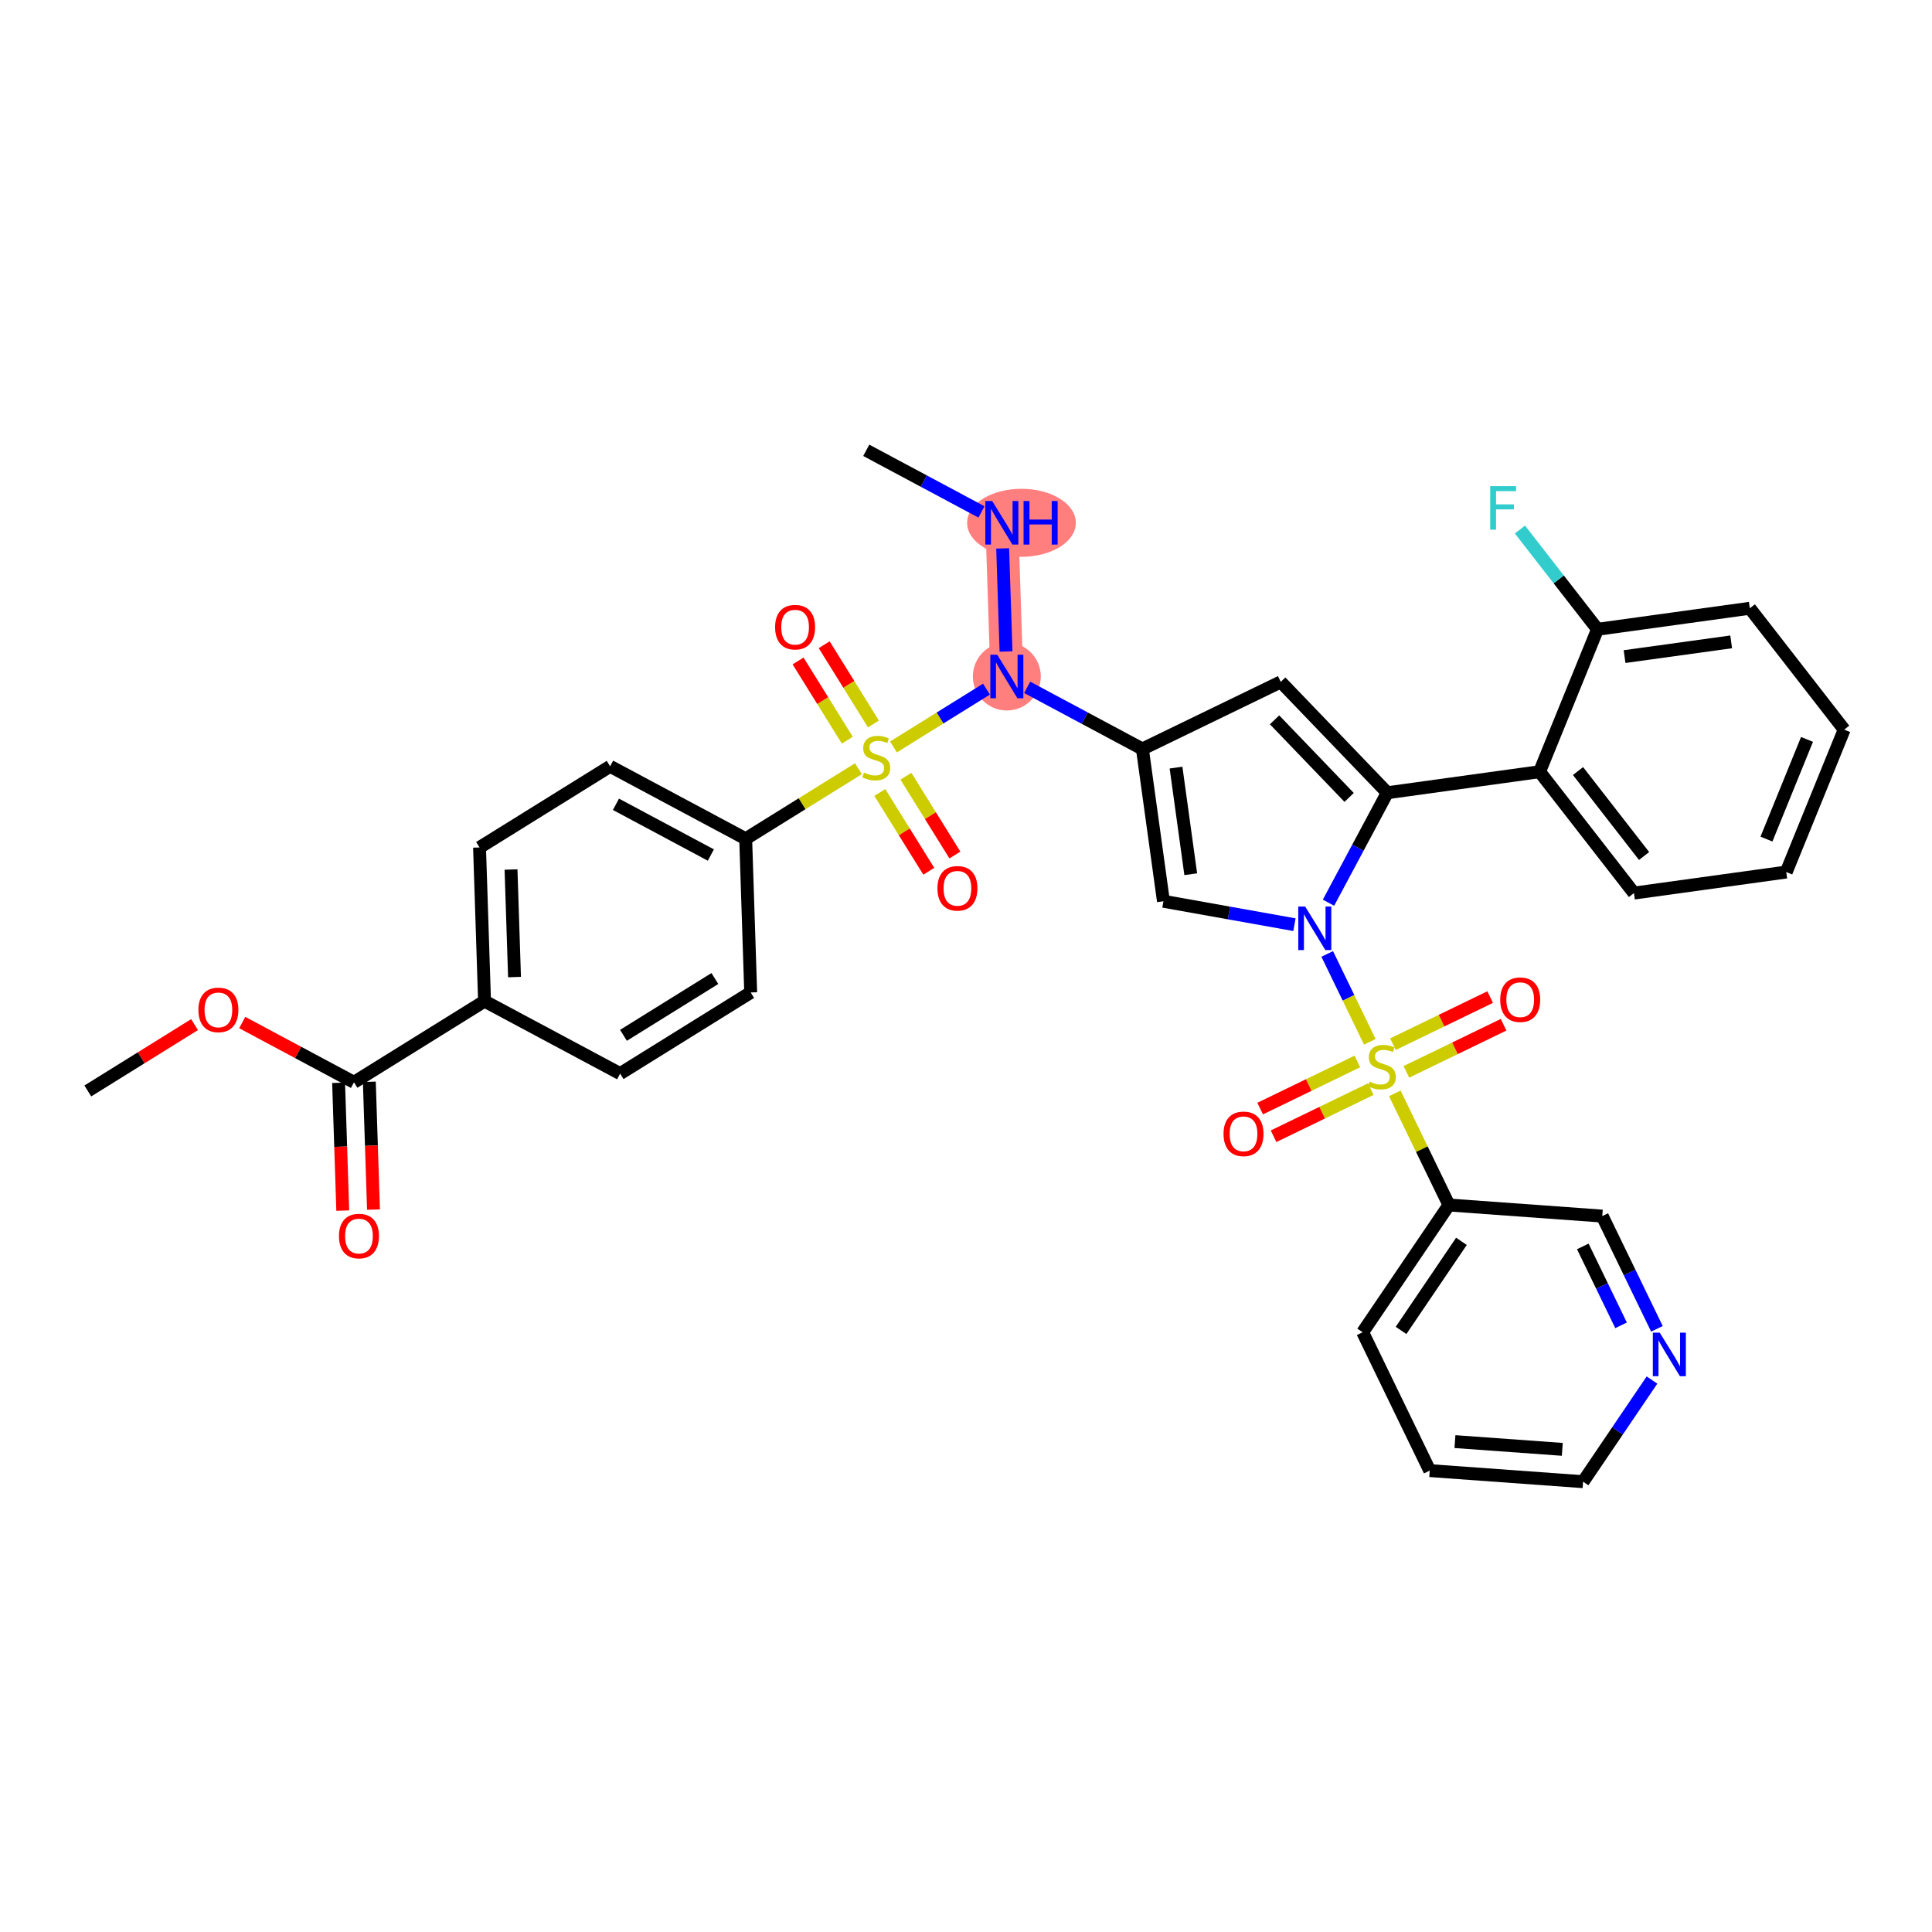 <?xml version='1.0' encoding='iso-8859-1'?>
<svg version='1.1' baseProfile='full'
              xmlns='http://www.w3.org/2000/svg'
                      xmlns:rdkit='http://www.rdkit.org/xml'
                      xmlns:xlink='http://www.w3.org/1999/xlink'
                  xml:space='preserve'
width='300px' height='300px' viewBox='0 0 300 300'>
<!-- END OF HEADER -->
<rect style='opacity:1.0;fill:#FFFFFF;stroke:none' width='300' height='300' x='0' y='0'> </rect>
<rect style='opacity:1.0;fill:#FFFFFF;stroke:none' width='300' height='300' x='0' y='0'> </rect>
<path d='M 155.564,81.182 L 156.341,105.042' style='fill:none;fill-rule:evenodd;stroke:#FF7F7F;stroke-width:5.1px;stroke-linecap:butt;stroke-linejoin:miter;stroke-opacity:1' />
<ellipse cx='158.615' cy='81.182' rx='7.941' ry='4.781'  style='fill:#FF7F7F;fill-rule:evenodd;stroke:#FF7F7F;stroke-width:1.0px;stroke-linecap:butt;stroke-linejoin:miter;stroke-opacity:1' />
<ellipse cx='156.341' cy='105.042' rx='4.775' ry='4.781'  style='fill:#FF7F7F;fill-rule:evenodd;stroke:#FF7F7F;stroke-width:1.0px;stroke-linecap:butt;stroke-linejoin:miter;stroke-opacity:1' />
<path class='bond-0 atom-0 atom-1' d='M 134.512,69.924 L 143.457,74.708' style='fill:none;fill-rule:evenodd;stroke:#000000;stroke-width:2.0px;stroke-linecap:butt;stroke-linejoin:miter;stroke-opacity:1' />
<path class='bond-0 atom-0 atom-1' d='M 143.457,74.708 L 152.403,79.491' style='fill:none;fill-rule:evenodd;stroke:#0000FF;stroke-width:2.0px;stroke-linecap:butt;stroke-linejoin:miter;stroke-opacity:1' />
<path class='bond-1 atom-1 atom-2' d='M 155.693,85.159 L 156.215,101.164' style='fill:none;fill-rule:evenodd;stroke:#0000FF;stroke-width:2.0px;stroke-linecap:butt;stroke-linejoin:miter;stroke-opacity:1' />
<path class='bond-2 atom-2 atom-3' d='M 159.502,106.732 L 168.447,111.516' style='fill:none;fill-rule:evenodd;stroke:#0000FF;stroke-width:2.0px;stroke-linecap:butt;stroke-linejoin:miter;stroke-opacity:1' />
<path class='bond-2 atom-2 atom-3' d='M 168.447,111.516 L 177.393,116.3' style='fill:none;fill-rule:evenodd;stroke:#000000;stroke-width:2.0px;stroke-linecap:butt;stroke-linejoin:miter;stroke-opacity:1' />
<path class='bond-23 atom-2 atom-24' d='M 153.18,107.007 L 145.958,111.496' style='fill:none;fill-rule:evenodd;stroke:#0000FF;stroke-width:2.0px;stroke-linecap:butt;stroke-linejoin:miter;stroke-opacity:1' />
<path class='bond-23 atom-2 atom-24' d='M 145.958,111.496 L 138.737,115.985' style='fill:none;fill-rule:evenodd;stroke:#CCCC00;stroke-width:2.0px;stroke-linecap:butt;stroke-linejoin:miter;stroke-opacity:1' />
<path class='bond-3 atom-3 atom-4' d='M 177.393,116.3 L 198.875,105.885' style='fill:none;fill-rule:evenodd;stroke:#000000;stroke-width:2.0px;stroke-linecap:butt;stroke-linejoin:miter;stroke-opacity:1' />
<path class='bond-36 atom-23 atom-3' d='M 180.66,139.948 L 177.393,116.3' style='fill:none;fill-rule:evenodd;stroke:#000000;stroke-width:2.0px;stroke-linecap:butt;stroke-linejoin:miter;stroke-opacity:1' />
<path class='bond-36 atom-23 atom-3' d='M 184.899,135.748 L 182.613,119.194' style='fill:none;fill-rule:evenodd;stroke:#000000;stroke-width:2.0px;stroke-linecap:butt;stroke-linejoin:miter;stroke-opacity:1' />
<path class='bond-4 atom-4 atom-5' d='M 198.875,105.885 L 215.418,123.097' style='fill:none;fill-rule:evenodd;stroke:#000000;stroke-width:2.0px;stroke-linecap:butt;stroke-linejoin:miter;stroke-opacity:1' />
<path class='bond-4 atom-4 atom-5' d='M 197.914,111.775 L 209.494,123.824' style='fill:none;fill-rule:evenodd;stroke:#000000;stroke-width:2.0px;stroke-linecap:butt;stroke-linejoin:miter;stroke-opacity:1' />
<path class='bond-5 atom-5 atom-6' d='M 215.418,123.097 L 239.066,119.83' style='fill:none;fill-rule:evenodd;stroke:#000000;stroke-width:2.0px;stroke-linecap:butt;stroke-linejoin:miter;stroke-opacity:1' />
<path class='bond-12 atom-5 atom-13' d='M 215.418,123.097 L 210.853,131.634' style='fill:none;fill-rule:evenodd;stroke:#000000;stroke-width:2.0px;stroke-linecap:butt;stroke-linejoin:miter;stroke-opacity:1' />
<path class='bond-12 atom-5 atom-13' d='M 210.853,131.634 L 206.287,140.172' style='fill:none;fill-rule:evenodd;stroke:#0000FF;stroke-width:2.0px;stroke-linecap:butt;stroke-linejoin:miter;stroke-opacity:1' />
<path class='bond-6 atom-6 atom-7' d='M 239.066,119.83 L 253.72,138.677' style='fill:none;fill-rule:evenodd;stroke:#000000;stroke-width:2.0px;stroke-linecap:butt;stroke-linejoin:miter;stroke-opacity:1' />
<path class='bond-6 atom-6 atom-7' d='M 245.034,119.727 L 255.291,132.919' style='fill:none;fill-rule:evenodd;stroke:#000000;stroke-width:2.0px;stroke-linecap:butt;stroke-linejoin:miter;stroke-opacity:1' />
<path class='bond-38 atom-11 atom-6' d='M 248.062,97.716 L 239.066,119.83' style='fill:none;fill-rule:evenodd;stroke:#000000;stroke-width:2.0px;stroke-linecap:butt;stroke-linejoin:miter;stroke-opacity:1' />
<path class='bond-7 atom-7 atom-8' d='M 253.72,138.677 L 277.368,135.41' style='fill:none;fill-rule:evenodd;stroke:#000000;stroke-width:2.0px;stroke-linecap:butt;stroke-linejoin:miter;stroke-opacity:1' />
<path class='bond-8 atom-8 atom-9' d='M 277.368,135.41 L 286.364,113.297' style='fill:none;fill-rule:evenodd;stroke:#000000;stroke-width:2.0px;stroke-linecap:butt;stroke-linejoin:miter;stroke-opacity:1' />
<path class='bond-8 atom-8 atom-9' d='M 274.295,130.294 L 280.592,114.815' style='fill:none;fill-rule:evenodd;stroke:#000000;stroke-width:2.0px;stroke-linecap:butt;stroke-linejoin:miter;stroke-opacity:1' />
<path class='bond-9 atom-9 atom-10' d='M 286.364,113.297 L 271.71,94.45' style='fill:none;fill-rule:evenodd;stroke:#000000;stroke-width:2.0px;stroke-linecap:butt;stroke-linejoin:miter;stroke-opacity:1' />
<path class='bond-10 atom-10 atom-11' d='M 271.71,94.45 L 248.062,97.716' style='fill:none;fill-rule:evenodd;stroke:#000000;stroke-width:2.0px;stroke-linecap:butt;stroke-linejoin:miter;stroke-opacity:1' />
<path class='bond-10 atom-10 atom-11' d='M 268.816,99.669 L 252.262,101.956' style='fill:none;fill-rule:evenodd;stroke:#000000;stroke-width:2.0px;stroke-linecap:butt;stroke-linejoin:miter;stroke-opacity:1' />
<path class='bond-11 atom-11 atom-12' d='M 248.062,97.716 L 242.038,89.97' style='fill:none;fill-rule:evenodd;stroke:#000000;stroke-width:2.0px;stroke-linecap:butt;stroke-linejoin:miter;stroke-opacity:1' />
<path class='bond-11 atom-11 atom-12' d='M 242.038,89.97 L 236.015,82.223' style='fill:none;fill-rule:evenodd;stroke:#33CCCC;stroke-width:2.0px;stroke-linecap:butt;stroke-linejoin:miter;stroke-opacity:1' />
<path class='bond-13 atom-13 atom-14' d='M 206.089,148.126 L 209.397,154.95' style='fill:none;fill-rule:evenodd;stroke:#0000FF;stroke-width:2.0px;stroke-linecap:butt;stroke-linejoin:miter;stroke-opacity:1' />
<path class='bond-13 atom-13 atom-14' d='M 209.397,154.95 L 212.705,161.774' style='fill:none;fill-rule:evenodd;stroke:#CCCC00;stroke-width:2.0px;stroke-linecap:butt;stroke-linejoin:miter;stroke-opacity:1' />
<path class='bond-22 atom-13 atom-23' d='M 201,143.584 L 190.83,141.766' style='fill:none;fill-rule:evenodd;stroke:#0000FF;stroke-width:2.0px;stroke-linecap:butt;stroke-linejoin:miter;stroke-opacity:1' />
<path class='bond-22 atom-13 atom-23' d='M 190.83,141.766 L 180.66,139.948' style='fill:none;fill-rule:evenodd;stroke:#000000;stroke-width:2.0px;stroke-linecap:butt;stroke-linejoin:miter;stroke-opacity:1' />
<path class='bond-14 atom-14 atom-15' d='M 218.381,166.439 L 225.928,162.78' style='fill:none;fill-rule:evenodd;stroke:#CCCC00;stroke-width:2.0px;stroke-linecap:butt;stroke-linejoin:miter;stroke-opacity:1' />
<path class='bond-14 atom-14 atom-15' d='M 225.928,162.78 L 233.475,159.121' style='fill:none;fill-rule:evenodd;stroke:#FF0000;stroke-width:2.0px;stroke-linecap:butt;stroke-linejoin:miter;stroke-opacity:1' />
<path class='bond-14 atom-14 atom-15' d='M 216.298,162.142 L 223.845,158.484' style='fill:none;fill-rule:evenodd;stroke:#CCCC00;stroke-width:2.0px;stroke-linecap:butt;stroke-linejoin:miter;stroke-opacity:1' />
<path class='bond-14 atom-14 atom-15' d='M 223.845,158.484 L 231.392,154.825' style='fill:none;fill-rule:evenodd;stroke:#FF0000;stroke-width:2.0px;stroke-linecap:butt;stroke-linejoin:miter;stroke-opacity:1' />
<path class='bond-15 atom-14 atom-16' d='M 210.769,164.823 L 203.222,168.482' style='fill:none;fill-rule:evenodd;stroke:#CCCC00;stroke-width:2.0px;stroke-linecap:butt;stroke-linejoin:miter;stroke-opacity:1' />
<path class='bond-15 atom-14 atom-16' d='M 203.222,168.482 L 195.675,172.141' style='fill:none;fill-rule:evenodd;stroke:#FF0000;stroke-width:2.0px;stroke-linecap:butt;stroke-linejoin:miter;stroke-opacity:1' />
<path class='bond-15 atom-14 atom-16' d='M 212.852,169.119 L 205.305,172.778' style='fill:none;fill-rule:evenodd;stroke:#CCCC00;stroke-width:2.0px;stroke-linecap:butt;stroke-linejoin:miter;stroke-opacity:1' />
<path class='bond-15 atom-14 atom-16' d='M 205.305,172.778 L 197.758,176.437' style='fill:none;fill-rule:evenodd;stroke:#FF0000;stroke-width:2.0px;stroke-linecap:butt;stroke-linejoin:miter;stroke-opacity:1' />
<path class='bond-16 atom-14 atom-17' d='M 216.587,169.78 L 220.788,178.446' style='fill:none;fill-rule:evenodd;stroke:#CCCC00;stroke-width:2.0px;stroke-linecap:butt;stroke-linejoin:miter;stroke-opacity:1' />
<path class='bond-16 atom-14 atom-17' d='M 220.788,178.446 L 224.99,187.112' style='fill:none;fill-rule:evenodd;stroke:#000000;stroke-width:2.0px;stroke-linecap:butt;stroke-linejoin:miter;stroke-opacity:1' />
<path class='bond-17 atom-17 atom-18' d='M 224.99,187.112 L 211.593,206.873' style='fill:none;fill-rule:evenodd;stroke:#000000;stroke-width:2.0px;stroke-linecap:butt;stroke-linejoin:miter;stroke-opacity:1' />
<path class='bond-17 atom-17 atom-18' d='M 226.932,192.756 L 217.555,206.588' style='fill:none;fill-rule:evenodd;stroke:#000000;stroke-width:2.0px;stroke-linecap:butt;stroke-linejoin:miter;stroke-opacity:1' />
<path class='bond-39 atom-22 atom-17' d='M 248.801,188.834 L 224.99,187.112' style='fill:none;fill-rule:evenodd;stroke:#000000;stroke-width:2.0px;stroke-linecap:butt;stroke-linejoin:miter;stroke-opacity:1' />
<path class='bond-18 atom-18 atom-19' d='M 211.593,206.873 L 222.008,228.354' style='fill:none;fill-rule:evenodd;stroke:#000000;stroke-width:2.0px;stroke-linecap:butt;stroke-linejoin:miter;stroke-opacity:1' />
<path class='bond-19 atom-19 atom-20' d='M 222.008,228.354 L 245.819,230.076' style='fill:none;fill-rule:evenodd;stroke:#000000;stroke-width:2.0px;stroke-linecap:butt;stroke-linejoin:miter;stroke-opacity:1' />
<path class='bond-19 atom-19 atom-20' d='M 225.924,223.85 L 242.592,225.055' style='fill:none;fill-rule:evenodd;stroke:#000000;stroke-width:2.0px;stroke-linecap:butt;stroke-linejoin:miter;stroke-opacity:1' />
<path class='bond-20 atom-20 atom-21' d='M 245.819,230.076 L 251.169,222.184' style='fill:none;fill-rule:evenodd;stroke:#000000;stroke-width:2.0px;stroke-linecap:butt;stroke-linejoin:miter;stroke-opacity:1' />
<path class='bond-20 atom-20 atom-21' d='M 251.169,222.184 L 256.519,214.293' style='fill:none;fill-rule:evenodd;stroke:#0000FF;stroke-width:2.0px;stroke-linecap:butt;stroke-linejoin:miter;stroke-opacity:1' />
<path class='bond-21 atom-21 atom-22' d='M 257.287,206.338 L 253.044,197.586' style='fill:none;fill-rule:evenodd;stroke:#0000FF;stroke-width:2.0px;stroke-linecap:butt;stroke-linejoin:miter;stroke-opacity:1' />
<path class='bond-21 atom-21 atom-22' d='M 253.044,197.586 L 248.801,188.834' style='fill:none;fill-rule:evenodd;stroke:#000000;stroke-width:2.0px;stroke-linecap:butt;stroke-linejoin:miter;stroke-opacity:1' />
<path class='bond-21 atom-21 atom-22' d='M 251.718,205.796 L 248.748,199.669' style='fill:none;fill-rule:evenodd;stroke:#0000FF;stroke-width:2.0px;stroke-linecap:butt;stroke-linejoin:miter;stroke-opacity:1' />
<path class='bond-21 atom-21 atom-22' d='M 248.748,199.669 L 245.777,193.543' style='fill:none;fill-rule:evenodd;stroke:#000000;stroke-width:2.0px;stroke-linecap:butt;stroke-linejoin:miter;stroke-opacity:1' />
<path class='bond-24 atom-24 atom-25' d='M 136.617,123.055 L 140.419,129.171' style='fill:none;fill-rule:evenodd;stroke:#CCCC00;stroke-width:2.0px;stroke-linecap:butt;stroke-linejoin:miter;stroke-opacity:1' />
<path class='bond-24 atom-24 atom-25' d='M 140.419,129.171 L 144.221,135.288' style='fill:none;fill-rule:evenodd;stroke:#FF0000;stroke-width:2.0px;stroke-linecap:butt;stroke-linejoin:miter;stroke-opacity:1' />
<path class='bond-24 atom-24 atom-25' d='M 140.672,120.534 L 144.474,126.65' style='fill:none;fill-rule:evenodd;stroke:#CCCC00;stroke-width:2.0px;stroke-linecap:butt;stroke-linejoin:miter;stroke-opacity:1' />
<path class='bond-24 atom-24 atom-25' d='M 144.474,126.65 L 148.276,132.767' style='fill:none;fill-rule:evenodd;stroke:#FF0000;stroke-width:2.0px;stroke-linecap:butt;stroke-linejoin:miter;stroke-opacity:1' />
<path class='bond-25 atom-24 atom-26' d='M 135.627,112.417 L 131.803,106.265' style='fill:none;fill-rule:evenodd;stroke:#CCCC00;stroke-width:2.0px;stroke-linecap:butt;stroke-linejoin:miter;stroke-opacity:1' />
<path class='bond-25 atom-24 atom-26' d='M 131.803,106.265 L 127.979,100.113' style='fill:none;fill-rule:evenodd;stroke:#FF0000;stroke-width:2.0px;stroke-linecap:butt;stroke-linejoin:miter;stroke-opacity:1' />
<path class='bond-25 atom-24 atom-26' d='M 131.572,114.938 L 127.748,108.786' style='fill:none;fill-rule:evenodd;stroke:#CCCC00;stroke-width:2.0px;stroke-linecap:butt;stroke-linejoin:miter;stroke-opacity:1' />
<path class='bond-25 atom-24 atom-26' d='M 127.748,108.786 L 123.924,102.634' style='fill:none;fill-rule:evenodd;stroke:#FF0000;stroke-width:2.0px;stroke-linecap:butt;stroke-linejoin:miter;stroke-opacity:1' />
<path class='bond-26 atom-24 atom-27' d='M 133.301,119.364 L 124.545,124.806' style='fill:none;fill-rule:evenodd;stroke:#CCCC00;stroke-width:2.0px;stroke-linecap:butt;stroke-linejoin:miter;stroke-opacity:1' />
<path class='bond-26 atom-24 atom-27' d='M 124.545,124.806 L 115.79,130.248' style='fill:none;fill-rule:evenodd;stroke:#000000;stroke-width:2.0px;stroke-linecap:butt;stroke-linejoin:miter;stroke-opacity:1' />
<path class='bond-27 atom-27 atom-28' d='M 115.79,130.248 L 94.738,118.991' style='fill:none;fill-rule:evenodd;stroke:#000000;stroke-width:2.0px;stroke-linecap:butt;stroke-linejoin:miter;stroke-opacity:1' />
<path class='bond-27 atom-27 atom-28' d='M 110.381,132.77 L 95.644,124.89' style='fill:none;fill-rule:evenodd;stroke:#000000;stroke-width:2.0px;stroke-linecap:butt;stroke-linejoin:miter;stroke-opacity:1' />
<path class='bond-37 atom-36 atom-27' d='M 116.567,154.109 L 115.79,130.248' style='fill:none;fill-rule:evenodd;stroke:#000000;stroke-width:2.0px;stroke-linecap:butt;stroke-linejoin:miter;stroke-opacity:1' />
<path class='bond-28 atom-28 atom-29' d='M 94.738,118.991 L 74.463,131.594' style='fill:none;fill-rule:evenodd;stroke:#000000;stroke-width:2.0px;stroke-linecap:butt;stroke-linejoin:miter;stroke-opacity:1' />
<path class='bond-29 atom-29 atom-30' d='M 74.463,131.594 L 75.239,155.454' style='fill:none;fill-rule:evenodd;stroke:#000000;stroke-width:2.0px;stroke-linecap:butt;stroke-linejoin:miter;stroke-opacity:1' />
<path class='bond-29 atom-29 atom-30' d='M 79.351,135.018 L 79.895,151.72' style='fill:none;fill-rule:evenodd;stroke:#000000;stroke-width:2.0px;stroke-linecap:butt;stroke-linejoin:miter;stroke-opacity:1' />
<path class='bond-30 atom-30 atom-31' d='M 75.239,155.454 L 54.964,168.057' style='fill:none;fill-rule:evenodd;stroke:#000000;stroke-width:2.0px;stroke-linecap:butt;stroke-linejoin:miter;stroke-opacity:1' />
<path class='bond-34 atom-30 atom-35' d='M 75.239,155.454 L 96.292,166.712' style='fill:none;fill-rule:evenodd;stroke:#000000;stroke-width:2.0px;stroke-linecap:butt;stroke-linejoin:miter;stroke-opacity:1' />
<path class='bond-31 atom-31 atom-32' d='M 52.578,168.135 L 52.901,178.058' style='fill:none;fill-rule:evenodd;stroke:#000000;stroke-width:2.0px;stroke-linecap:butt;stroke-linejoin:miter;stroke-opacity:1' />
<path class='bond-31 atom-31 atom-32' d='M 52.901,178.058 L 53.224,187.98' style='fill:none;fill-rule:evenodd;stroke:#FF0000;stroke-width:2.0px;stroke-linecap:butt;stroke-linejoin:miter;stroke-opacity:1' />
<path class='bond-31 atom-31 atom-32' d='M 57.35,167.98 L 57.673,177.902' style='fill:none;fill-rule:evenodd;stroke:#000000;stroke-width:2.0px;stroke-linecap:butt;stroke-linejoin:miter;stroke-opacity:1' />
<path class='bond-31 atom-31 atom-32' d='M 57.673,177.902 L 57.996,187.825' style='fill:none;fill-rule:evenodd;stroke:#FF0000;stroke-width:2.0px;stroke-linecap:butt;stroke-linejoin:miter;stroke-opacity:1' />
<path class='bond-32 atom-31 atom-33' d='M 54.964,168.057 L 46.288,163.418' style='fill:none;fill-rule:evenodd;stroke:#000000;stroke-width:2.0px;stroke-linecap:butt;stroke-linejoin:miter;stroke-opacity:1' />
<path class='bond-32 atom-31 atom-33' d='M 46.288,163.418 L 37.612,158.779' style='fill:none;fill-rule:evenodd;stroke:#FF0000;stroke-width:2.0px;stroke-linecap:butt;stroke-linejoin:miter;stroke-opacity:1' />
<path class='bond-33 atom-33 atom-34' d='M 30.211,159.1 L 21.924,164.252' style='fill:none;fill-rule:evenodd;stroke:#FF0000;stroke-width:2.0px;stroke-linecap:butt;stroke-linejoin:miter;stroke-opacity:1' />
<path class='bond-33 atom-33 atom-34' d='M 21.924,164.252 L 13.636,169.403' style='fill:none;fill-rule:evenodd;stroke:#000000;stroke-width:2.0px;stroke-linecap:butt;stroke-linejoin:miter;stroke-opacity:1' />
<path class='bond-35 atom-35 atom-36' d='M 96.292,166.712 L 116.567,154.109' style='fill:none;fill-rule:evenodd;stroke:#000000;stroke-width:2.0px;stroke-linecap:butt;stroke-linejoin:miter;stroke-opacity:1' />
<path class='bond-35 atom-35 atom-36' d='M 96.812,160.766 L 111.005,151.944' style='fill:none;fill-rule:evenodd;stroke:#000000;stroke-width:2.0px;stroke-linecap:butt;stroke-linejoin:miter;stroke-opacity:1' />
<path  class='atom-1' d='M 154.069 77.801
L 156.285 81.382
Q 156.505 81.736, 156.858 82.375
Q 157.211 83.015, 157.23 83.053
L 157.23 77.801
L 158.128 77.801
L 158.128 84.562
L 157.202 84.562
L 154.824 80.647
Q 154.547 80.189, 154.251 79.663
Q 153.964 79.138, 153.878 78.976
L 153.878 84.562
L 153 84.562
L 153 77.801
L 154.069 77.801
' fill='#0000FF'/>
<path  class='atom-1' d='M 158.94 77.801
L 159.856 77.801
L 159.856 80.675
L 163.313 80.675
L 163.313 77.801
L 164.23 77.801
L 164.23 84.562
L 163.313 84.562
L 163.313 81.439
L 159.856 81.439
L 159.856 84.562
L 158.94 84.562
L 158.94 77.801
' fill='#0000FF'/>
<path  class='atom-2' d='M 154.846 101.662
L 157.062 105.243
Q 157.281 105.596, 157.635 106.236
Q 157.988 106.876, 158.007 106.914
L 158.007 101.662
L 158.905 101.662
L 158.905 108.423
L 157.978 108.423
L 155.601 104.507
Q 155.324 104.049, 155.028 103.524
Q 154.741 102.999, 154.655 102.836
L 154.655 108.423
L 153.777 108.423
L 153.777 101.662
L 154.846 101.662
' fill='#0000FF'/>
<path  class='atom-12' d='M 231.398 75.489
L 235.418 75.489
L 235.418 76.263
L 232.305 76.263
L 232.305 78.316
L 235.075 78.316
L 235.075 79.099
L 232.305 79.099
L 232.305 82.25
L 231.398 82.25
L 231.398 75.489
' fill='#33CCCC'/>
<path  class='atom-13' d='M 202.666 140.769
L 204.881 144.35
Q 205.101 144.703, 205.454 145.343
Q 205.808 145.983, 205.827 146.021
L 205.827 140.769
L 206.724 140.769
L 206.724 147.53
L 205.798 147.53
L 203.42 143.614
Q 203.143 143.156, 202.847 142.631
Q 202.561 142.106, 202.475 141.943
L 202.475 147.53
L 201.596 147.53
L 201.596 140.769
L 202.666 140.769
' fill='#0000FF'/>
<path  class='atom-14' d='M 212.665 167.951
Q 212.742 167.98, 213.057 168.114
Q 213.372 168.247, 213.716 168.333
Q 214.069 168.41, 214.413 168.41
Q 215.053 168.41, 215.425 168.104
Q 215.797 167.789, 215.797 167.245
Q 215.797 166.872, 215.606 166.643
Q 215.425 166.414, 215.138 166.29
Q 214.852 166.166, 214.375 166.022
Q 213.773 165.841, 213.41 165.669
Q 213.057 165.497, 212.799 165.134
Q 212.551 164.771, 212.551 164.16
Q 212.551 163.31, 213.124 162.785
Q 213.706 162.26, 214.852 162.26
Q 215.635 162.26, 216.523 162.632
L 216.303 163.368
Q 215.492 163.033, 214.881 163.033
Q 214.222 163.033, 213.859 163.31
Q 213.496 163.578, 213.506 164.046
Q 213.506 164.409, 213.687 164.628
Q 213.878 164.848, 214.145 164.972
Q 214.422 165.096, 214.881 165.239
Q 215.492 165.43, 215.855 165.621
Q 216.218 165.812, 216.475 166.204
Q 216.743 166.586, 216.743 167.245
Q 216.743 168.18, 216.113 168.687
Q 215.492 169.183, 214.451 169.183
Q 213.849 169.183, 213.391 169.049
Q 212.942 168.925, 212.407 168.706
L 212.665 167.951
' fill='#CCCC00'/>
<path  class='atom-15' d='M 232.953 155.235
Q 232.953 153.612, 233.755 152.705
Q 234.558 151.798, 236.057 151.798
Q 237.556 151.798, 238.358 152.705
Q 239.16 153.612, 239.16 155.235
Q 239.16 156.878, 238.349 157.814
Q 237.537 158.74, 236.057 158.74
Q 234.567 158.74, 233.755 157.814
Q 232.953 156.887, 232.953 155.235
M 236.057 157.976
Q 237.088 157.976, 237.642 157.288
Q 238.205 156.591, 238.205 155.235
Q 238.205 153.908, 237.642 153.239
Q 237.088 152.561, 236.057 152.561
Q 235.025 152.561, 234.462 153.23
Q 233.908 153.898, 233.908 155.235
Q 233.908 156.601, 234.462 157.288
Q 235.025 157.976, 236.057 157.976
' fill='#FF0000'/>
<path  class='atom-16' d='M 189.99 176.065
Q 189.99 174.441, 190.792 173.534
Q 191.594 172.627, 193.093 172.627
Q 194.593 172.627, 195.395 173.534
Q 196.197 174.441, 196.197 176.065
Q 196.197 177.707, 195.385 178.643
Q 194.574 179.569, 193.093 179.569
Q 191.604 179.569, 190.792 178.643
Q 189.99 177.717, 189.99 176.065
M 193.093 178.805
Q 194.125 178.805, 194.679 178.118
Q 195.242 177.421, 195.242 176.065
Q 195.242 174.737, 194.679 174.069
Q 194.125 173.391, 193.093 173.391
Q 192.062 173.391, 191.499 174.059
Q 190.945 174.728, 190.945 176.065
Q 190.945 177.43, 191.499 178.118
Q 192.062 178.805, 193.093 178.805
' fill='#FF0000'/>
<path  class='atom-21' d='M 257.721 206.935
L 259.936 210.516
Q 260.156 210.869, 260.509 211.509
Q 260.863 212.149, 260.882 212.187
L 260.882 206.935
L 261.779 206.935
L 261.779 213.696
L 260.853 213.696
L 258.475 209.781
Q 258.198 209.323, 257.902 208.797
Q 257.616 208.272, 257.53 208.11
L 257.53 213.696
L 256.651 213.696
L 256.651 206.935
L 257.721 206.935
' fill='#0000FF'/>
<path  class='atom-24' d='M 134.156 119.966
Q 134.232 119.994, 134.547 120.128
Q 134.862 120.262, 135.206 120.348
Q 135.559 120.424, 135.903 120.424
Q 136.543 120.424, 136.915 120.118
Q 137.288 119.803, 137.288 119.259
Q 137.288 118.887, 137.097 118.657
Q 136.915 118.428, 136.629 118.304
Q 136.342 118.18, 135.865 118.037
Q 135.263 117.855, 134.9 117.683
Q 134.547 117.512, 134.289 117.149
Q 134.041 116.786, 134.041 116.175
Q 134.041 115.325, 134.614 114.8
Q 135.196 114.274, 136.342 114.274
Q 137.125 114.274, 138.013 114.647
L 137.794 115.382
Q 136.982 115.048, 136.371 115.048
Q 135.712 115.048, 135.349 115.325
Q 134.986 115.592, 134.996 116.06
Q 134.996 116.423, 135.177 116.643
Q 135.368 116.862, 135.636 116.986
Q 135.913 117.11, 136.371 117.254
Q 136.982 117.445, 137.345 117.636
Q 137.708 117.827, 137.966 118.218
Q 138.233 118.6, 138.233 119.259
Q 138.233 120.195, 137.603 120.701
Q 136.982 121.198, 135.941 121.198
Q 135.34 121.198, 134.881 121.064
Q 134.433 120.94, 133.898 120.72
L 134.156 119.966
' fill='#CCCC00'/>
<path  class='atom-25' d='M 145.565 137.94
Q 145.565 136.316, 146.367 135.409
Q 147.169 134.502, 148.668 134.502
Q 150.168 134.502, 150.97 135.409
Q 151.772 136.316, 151.772 137.94
Q 151.772 139.582, 150.96 140.518
Q 150.149 141.444, 148.668 141.444
Q 147.179 141.444, 146.367 140.518
Q 145.565 139.592, 145.565 137.94
M 148.668 140.68
Q 149.7 140.68, 150.254 139.993
Q 150.817 139.296, 150.817 137.94
Q 150.817 136.612, 150.254 135.944
Q 149.7 135.266, 148.668 135.266
Q 147.637 135.266, 147.074 135.934
Q 146.52 136.603, 146.52 137.94
Q 146.52 139.305, 147.074 139.993
Q 147.637 140.68, 148.668 140.68
' fill='#FF0000'/>
<path  class='atom-26' d='M 120.359 97.389
Q 120.359 95.766, 121.161 94.858
Q 121.963 93.951, 123.462 93.951
Q 124.962 93.951, 125.764 94.858
Q 126.566 95.766, 126.566 97.389
Q 126.566 99.031, 125.754 99.967
Q 124.943 100.894, 123.462 100.894
Q 121.973 100.894, 121.161 99.967
Q 120.359 99.041, 120.359 97.389
M 123.462 100.13
Q 124.494 100.13, 125.048 99.442
Q 125.611 98.745, 125.611 97.389
Q 125.611 96.062, 125.048 95.393
Q 124.494 94.715, 123.462 94.715
Q 122.431 94.715, 121.868 95.384
Q 121.314 96.052, 121.314 97.389
Q 121.314 98.754, 121.868 99.442
Q 122.431 100.13, 123.462 100.13
' fill='#FF0000'/>
<path  class='atom-32' d='M 52.637 191.937
Q 52.637 190.314, 53.44 189.406
Q 54.242 188.499, 55.741 188.499
Q 57.24 188.499, 58.042 189.406
Q 58.844 190.314, 58.844 191.937
Q 58.844 193.58, 58.033 194.515
Q 57.221 195.442, 55.741 195.442
Q 54.251 195.442, 53.44 194.515
Q 52.637 193.589, 52.637 191.937
M 55.741 194.678
Q 56.772 194.678, 57.326 193.99
Q 57.889 193.293, 57.889 191.937
Q 57.889 190.61, 57.326 189.941
Q 56.772 189.263, 55.741 189.263
Q 54.709 189.263, 54.146 189.932
Q 53.592 190.6, 53.592 191.937
Q 53.592 193.303, 54.146 193.99
Q 54.709 194.678, 55.741 194.678
' fill='#FF0000'/>
<path  class='atom-33' d='M 30.808 156.819
Q 30.808 155.196, 31.61 154.289
Q 32.413 153.381, 33.912 153.381
Q 35.411 153.381, 36.213 154.289
Q 37.015 155.196, 37.015 156.819
Q 37.015 158.462, 36.204 159.397
Q 35.392 160.324, 33.912 160.324
Q 32.422 160.324, 31.61 159.397
Q 30.808 158.471, 30.808 156.819
M 33.912 159.56
Q 34.943 159.56, 35.497 158.872
Q 36.06 158.175, 36.06 156.819
Q 36.06 155.492, 35.497 154.823
Q 34.943 154.145, 33.912 154.145
Q 32.88 154.145, 32.317 154.814
Q 31.763 155.482, 31.763 156.819
Q 31.763 158.185, 32.317 158.872
Q 32.88 159.56, 33.912 159.56
' fill='#FF0000'/>
</svg>
